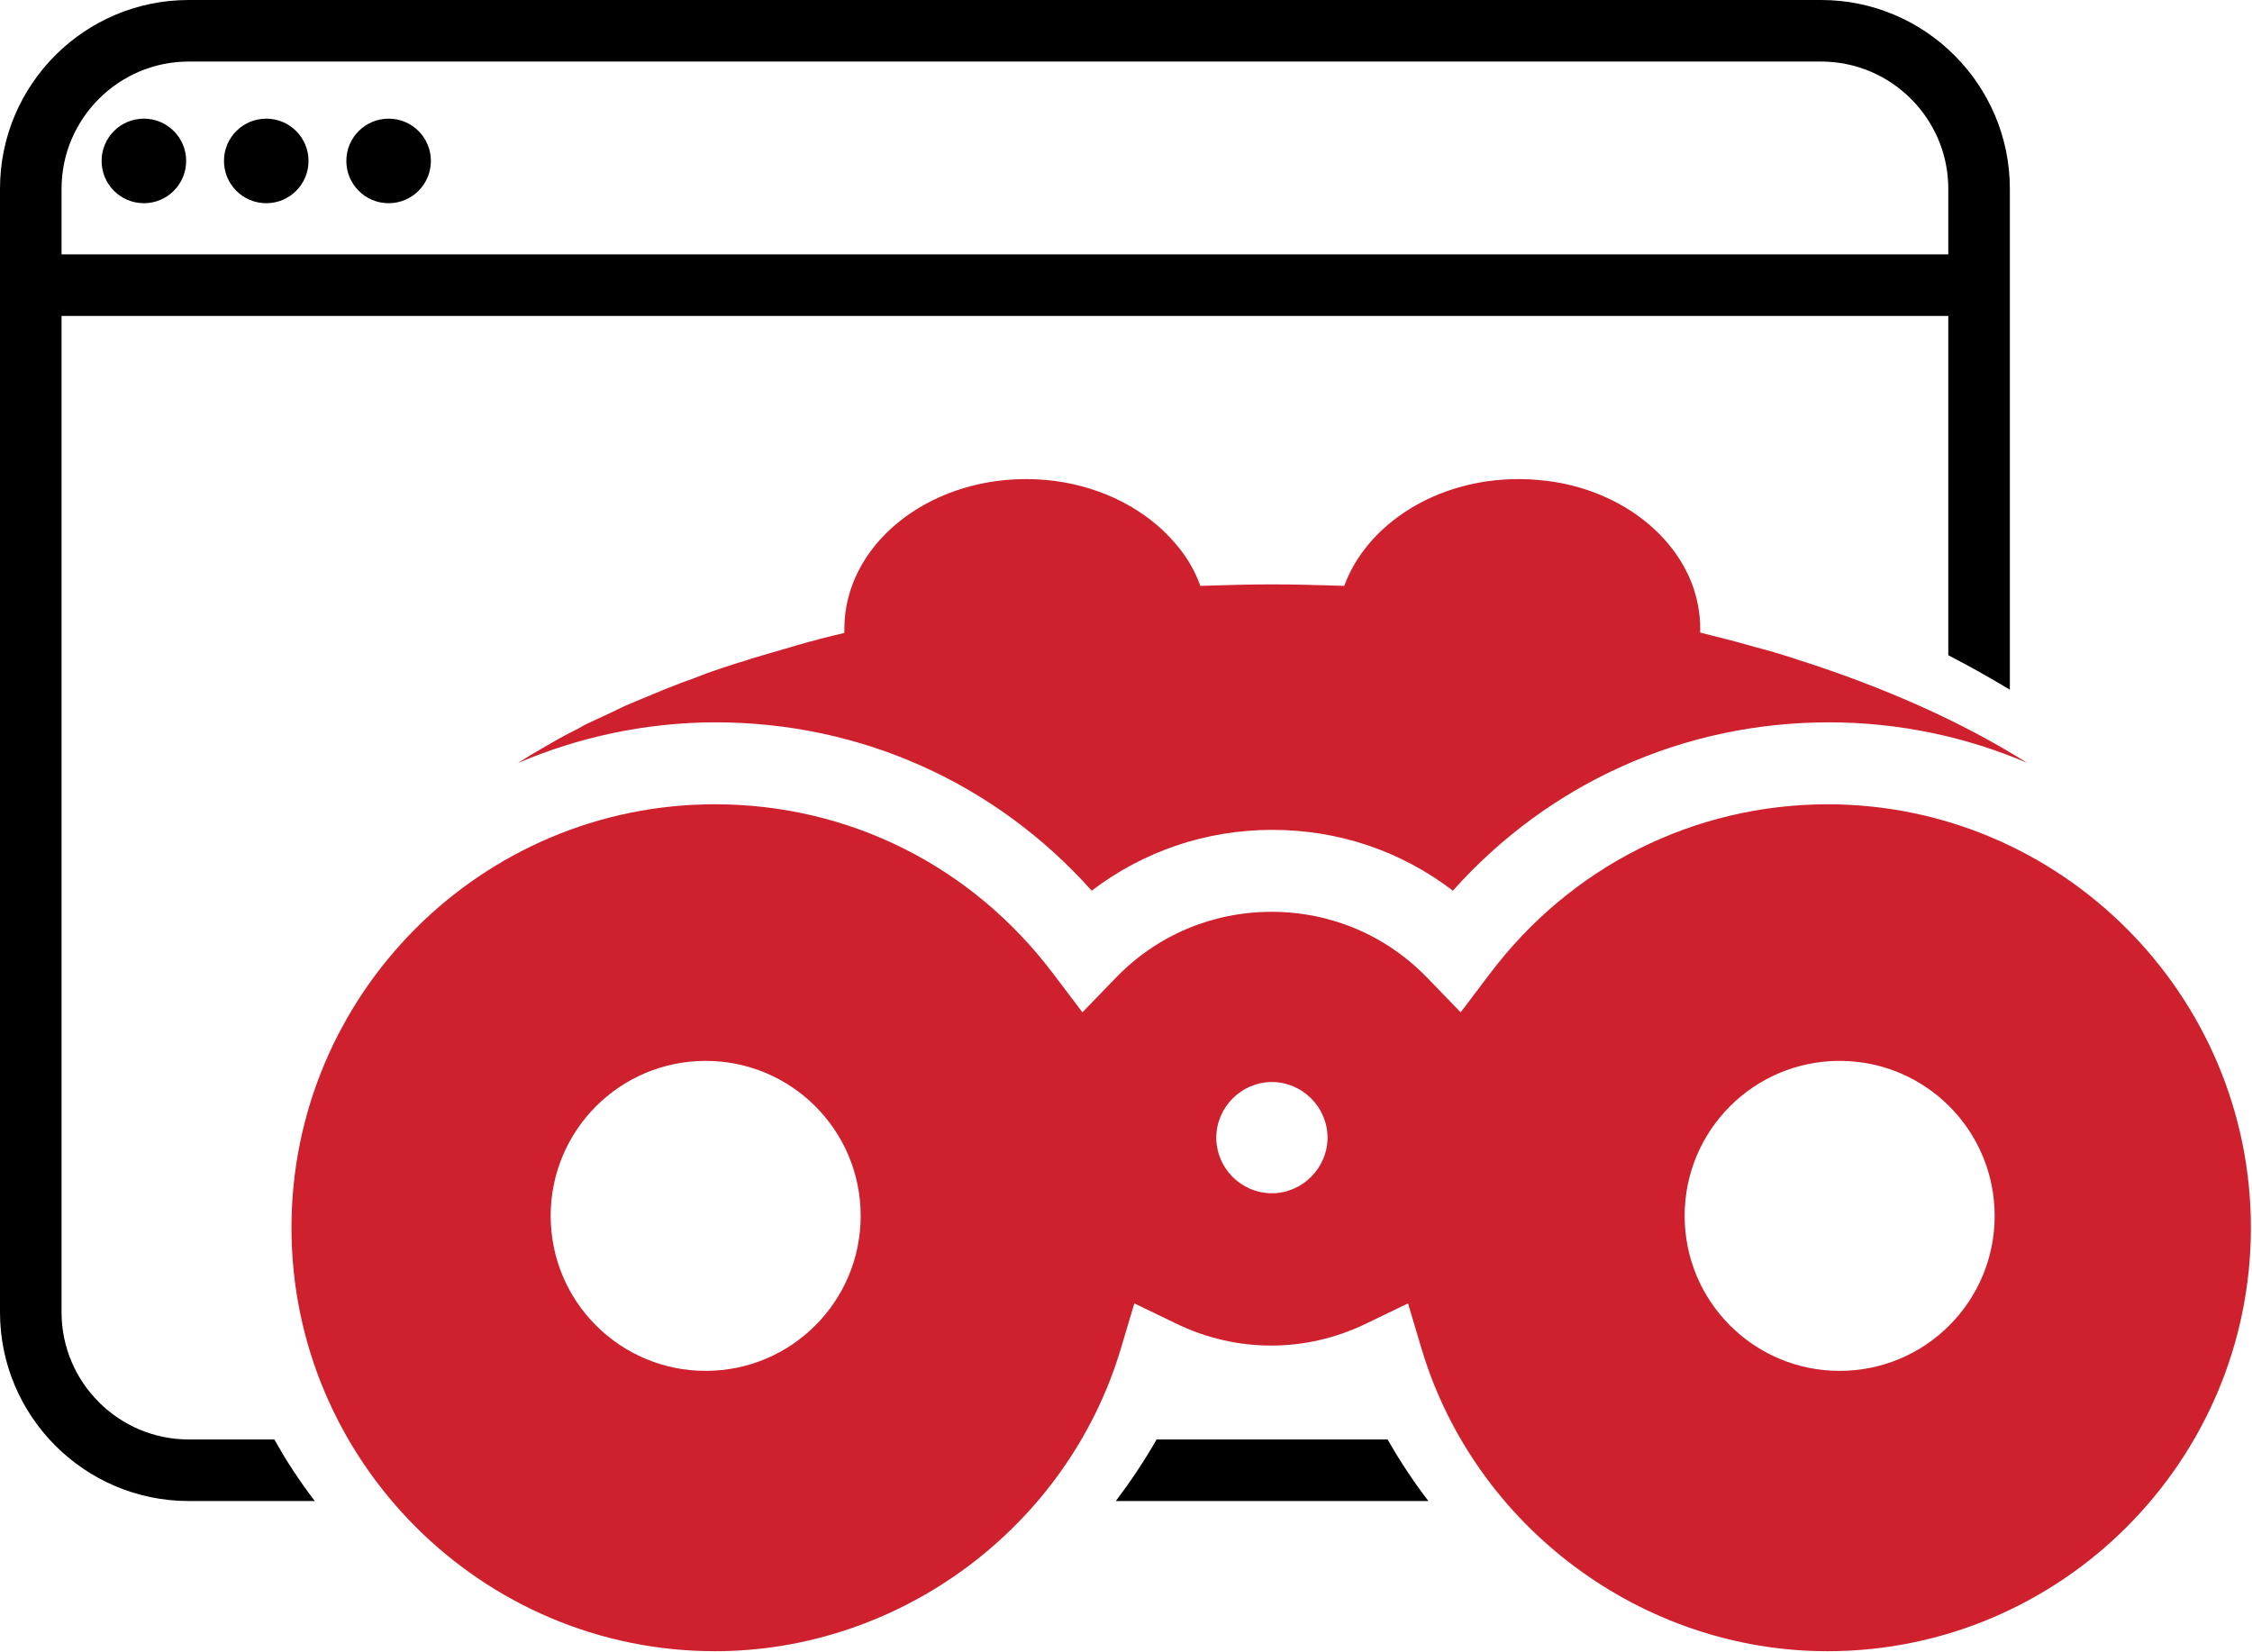 <?xml version="1.0" encoding="UTF-8"?>
<svg id="Layer_2" data-name="Layer 2" xmlns="http://www.w3.org/2000/svg" viewBox="0 0 60.73 44.54">
  <defs>
    <style>
      .cls-1 {
        fill: #ce202d;
      }
    </style>
  </defs>
  <g id="graphics">
    <g>
      <g>
        <path d="M3.88,3.2c-.63,0-1.14,.51-1.14,1.14s.51,1.14,1.14,1.14,1.14-.51,1.14-1.14-.51-1.14-1.14-1.14Z"/>
        <path d="M7.18,3.2c-.63,0-1.14,.51-1.14,1.14s.51,1.14,1.14,1.14,1.14-.51,1.14-1.14-.51-1.14-1.14-1.14Z"/>
        <path d="M10.48,3.2c-.63,0-1.14,.51-1.14,1.14s.51,1.14,1.14,1.14,1.14-.51,1.14-1.14-.51-1.14-1.14-1.14Z"/>
      </g>
      <g>
        <path d="M37.42,38.82h-6.23c-.33,.58-.7,1.13-1.1,1.66h8.43c-.4-.52-.77-1.08-1.1-1.66Z"/>
        <path d="M7.4,38.82h-2.31c-1.89,0-3.43-1.54-3.43-3.43V8.52H52.54v9.15c.58,.3,1.13,.61,1.66,.93V5.09c0-2.8-2.28-5.09-5.09-5.09H5.09C2.28,0,0,2.28,0,5.09v30.3c0,2.8,2.28,5.09,5.09,5.09h3.4c-.4-.52-.77-1.08-1.09-1.66ZM1.66,5.09c0-1.89,1.54-3.43,3.43-3.43H49.11c1.89,0,3.43,1.54,3.43,3.43v1.77H1.66v-1.77Z"/>
      </g>
      <path class="cls-1" d="M19.3,19.48c3.92,0,7.55,1.64,10.14,4.54,1.39-1.06,3.08-1.64,4.87-1.64s3.47,.57,4.87,1.64c2.59-2.9,6.22-4.54,10.14-4.54,1.89,0,3.7,.39,5.34,1.09-1.71-1.08-3.8-2.02-6.18-2.78-.04-.01-.08-.03-.12-.04-.34-.11-.68-.21-1.03-.3-.07-.02-.14-.04-.21-.06-.42-.12-.84-.22-1.27-.33,0-.04,0-.08,0-.11,0-.42-.08-.82-.22-1.2-.53-1.39-1.94-2.46-3.69-2.75-.32-.05-.65-.08-.99-.08-2.22,0-4.09,1.22-4.7,2.88-.64-.02-1.29-.04-1.94-.04s-1.3,.02-1.94,.04c-.15-.42-.38-.81-.68-1.15-.15-.17-.31-.34-.49-.49-.89-.76-2.14-1.24-3.53-1.24-2.71,0-4.9,1.81-4.9,4.04,0,.04,0,.08,0,.11-.43,.1-.86,.21-1.27,.33-.11,.03-.22,.07-.34,.1-.3,.09-.6,.17-.89,.26-.12,.04-.23,.08-.35,.11-.28,.09-.56,.18-.84,.28-.11,.04-.21,.08-.31,.12-.28,.1-.55,.2-.82,.31-.1,.04-.19,.08-.29,.12-.27,.11-.53,.22-.79,.33-.09,.04-.18,.09-.27,.13-.25,.12-.5,.23-.75,.35-.09,.04-.17,.09-.26,.14-.24,.12-.47,.24-.69,.37-.09,.05-.17,.1-.26,.15-.21,.12-.43,.25-.63,.38-.02,.01-.03,.02-.05,.03,1.64-.7,3.45-1.1,5.35-1.1Z"/>
      <path class="cls-1" d="M49.3,21.69c-3.61,0-6.94,1.67-9.13,4.58l-.78,1.03-.9-.93c-1.11-1.15-2.61-1.78-4.2-1.78s-3.09,.63-4.2,1.78l-.9,.93-.78-1.03c-2.19-2.91-5.51-4.58-9.13-4.58-6.3,0-11.42,5.13-11.42,11.42s5.13,11.42,11.42,11.42c5,0,9.5-3.35,10.94-8.14l.37-1.24,1.16,.56c1.61,.77,3.45,.77,5.06,0l1.16-.56,.37,1.24c1.44,4.79,5.94,8.14,10.94,8.14,6.3,0,11.42-5.13,11.42-11.42s-5.13-11.42-11.42-11.42Zm-30.27,15.28c-2.31,0-4.18-1.87-4.18-4.18s1.87-4.18,4.18-4.18,4.18,1.87,4.18,4.18-1.87,4.18-4.18,4.18Zm15.27-4.79c-.83,0-1.5-.68-1.5-1.5s.68-1.5,1.5-1.5,1.5,.68,1.5,1.5-.68,1.5-1.5,1.5Zm15.31,4.79c-2.31,0-4.18-1.87-4.18-4.18s1.87-4.18,4.18-4.18,4.18,1.87,4.18,4.18-1.87,4.18-4.18,4.18Z"/>
    </g>
  </g>
</svg>